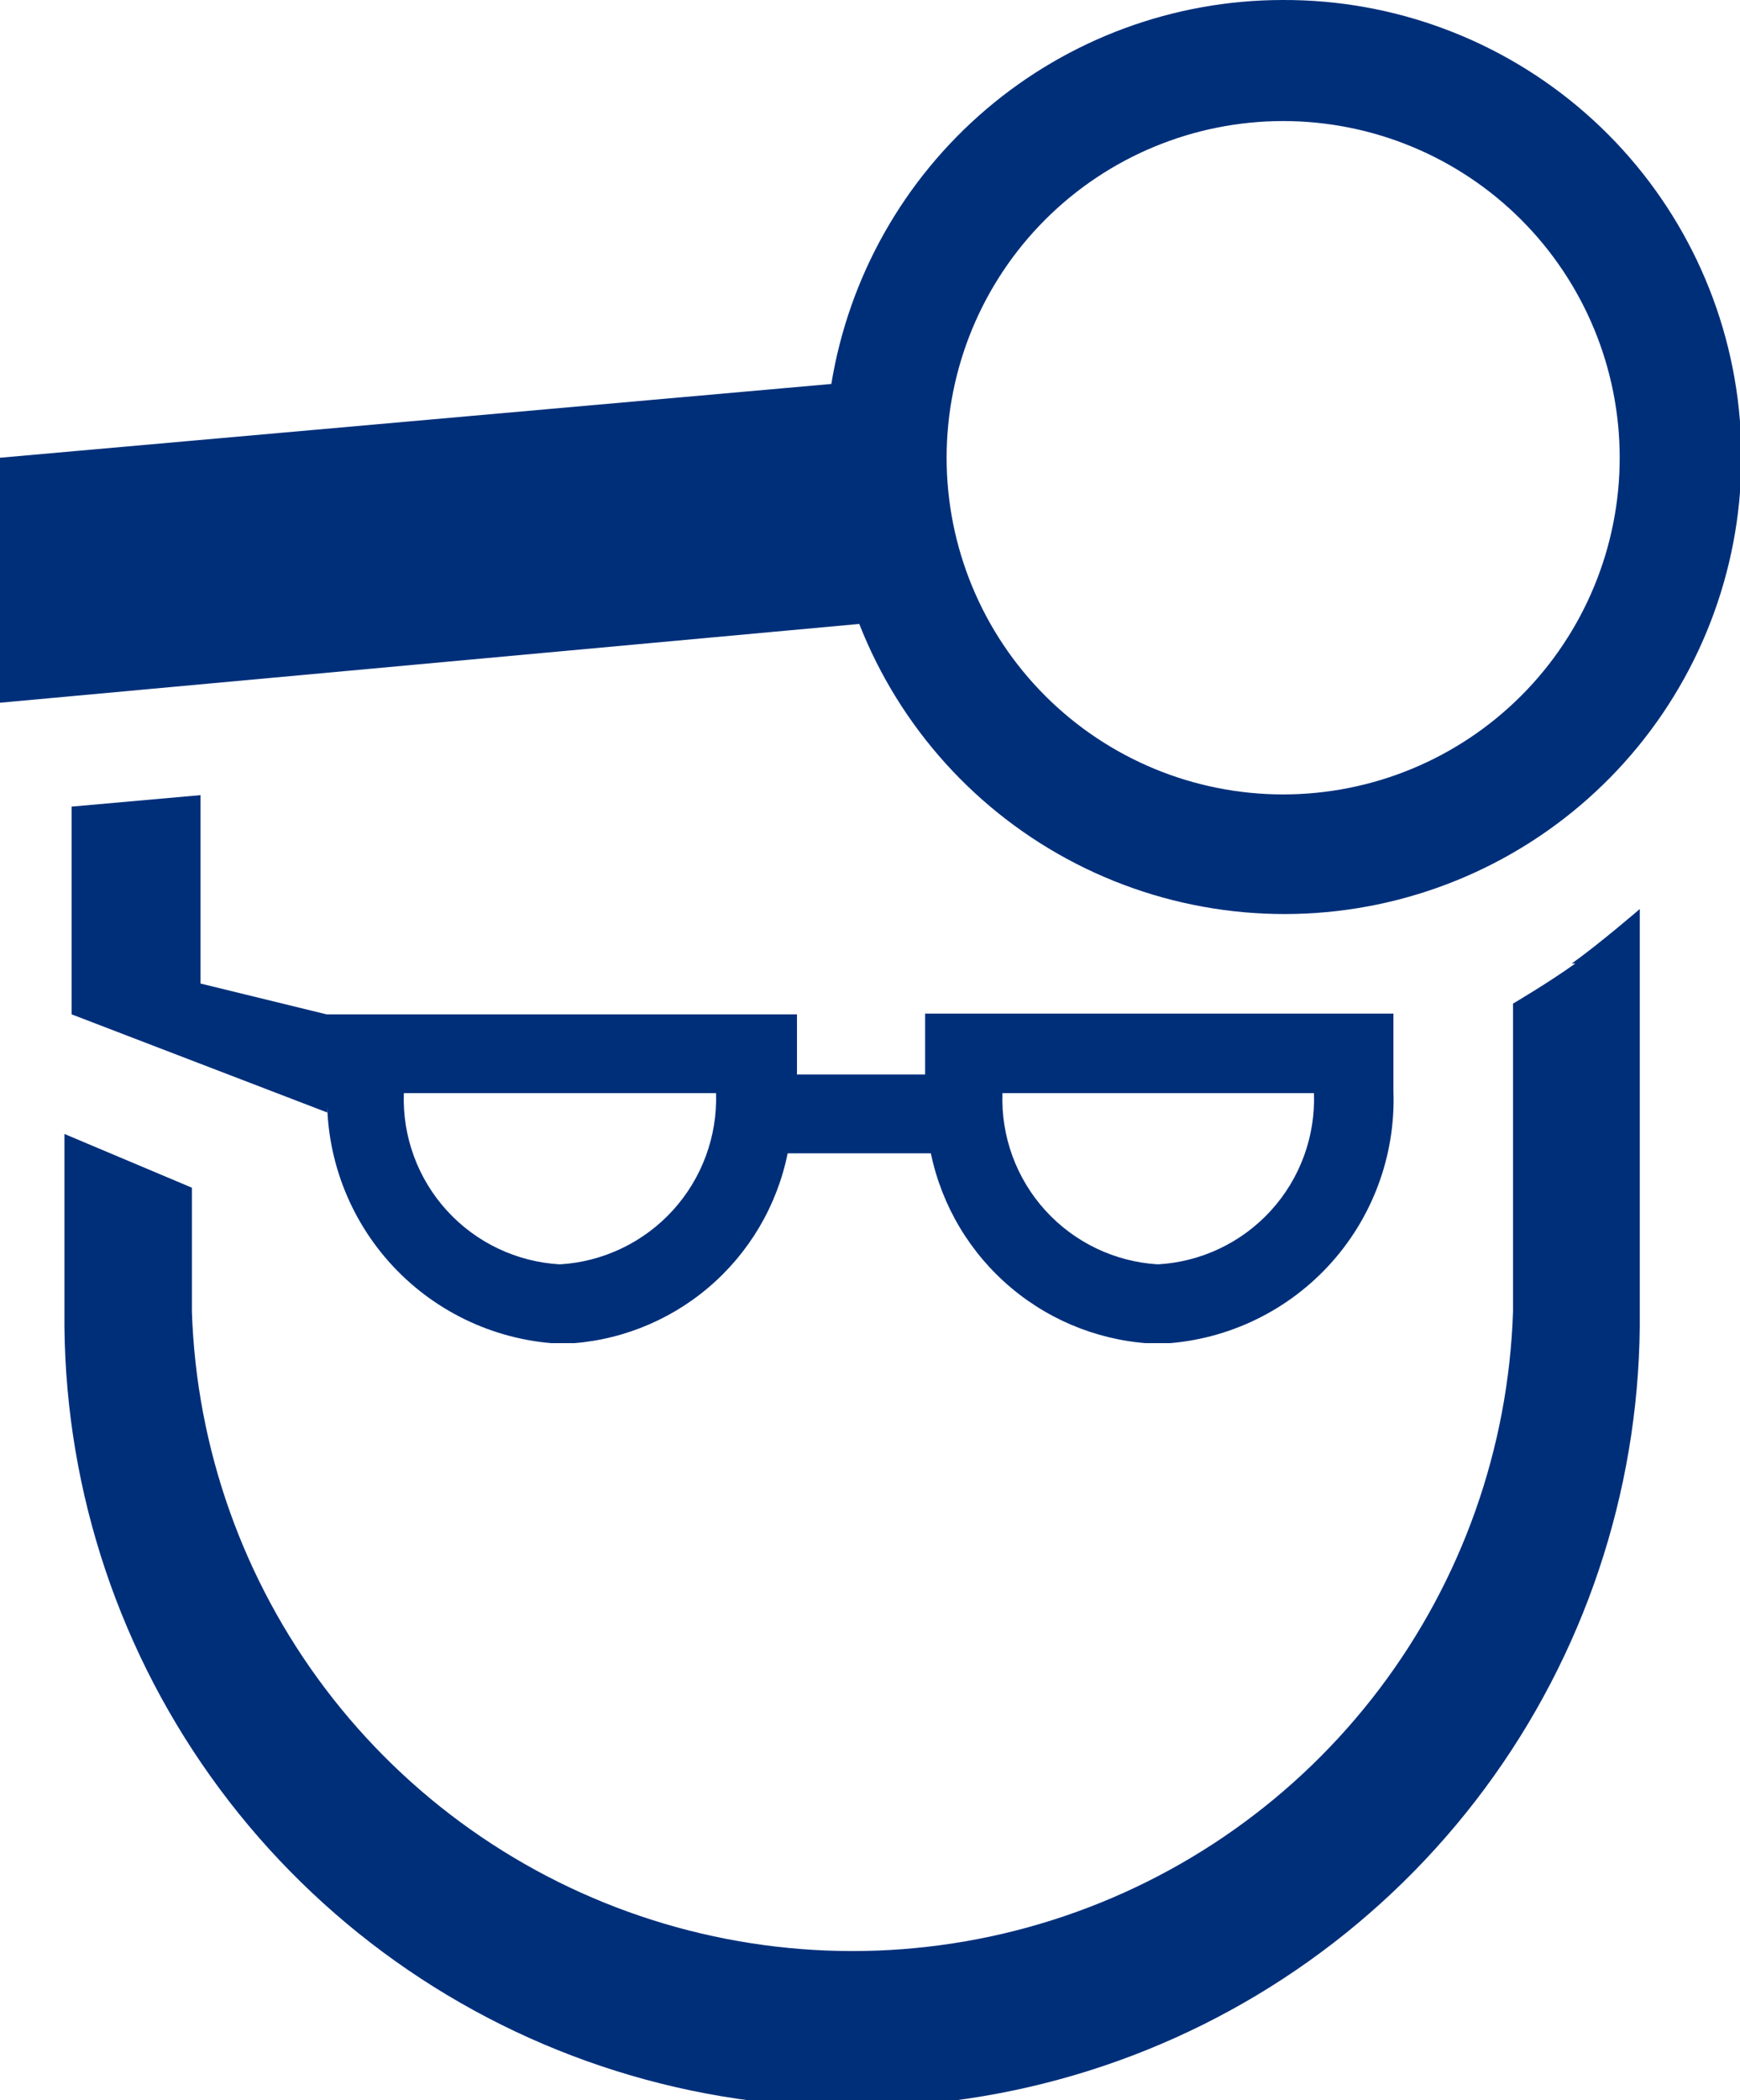 <svg xmlns="http://www.w3.org/2000/svg" xmlns:xlink="http://www.w3.org/1999/xlink" viewBox="0 0 24.3 29.32"><defs><style>.cls-1{fill:none;}.cls-2{clip-path:url(#clip-path);}.cls-3{fill:#002f7a;}.cls-4{clip-path:url(#clip-path-2);}.cls-5{clip-path:url(#clip-path-3);}</style><clipPath id="clip-path" transform="translate(0 0)"><path class="cls-1" d="M13.22,6.39a4.7,4.7,0,1,1,4.7,4.7h0a4.7,4.7,0,0,1-4.7-4.7M17.91,0a6.39,6.39,0,0,0-6.3,5.36L0,6.39V9.81l12-1.1A6.38,6.38,0,1,0,17.91,0Z"/></clipPath><clipPath id="clip-path-2" transform="translate(0 0)"><path class="cls-1" d="M22,13.45c-.36.26-.87.56-.87.56v4.3a9.23,9.23,0,0,1-18.45,0V16.58L.9,15.83v2.48a11,11,0,0,0,22,.21V12.69s-.58.5-.95.76"/></clipPath><clipPath id="clip-path-3" transform="translate(0 0)"><path class="cls-1" d="M5.67,15.26H10a2.32,2.32,0,0,1-2.18,2.39,2.31,2.31,0,0,1-2.18-2.39m8.36,0h4.35a2.31,2.31,0,0,1-2.18,2.39A2.31,2.31,0,0,1,14,15.26m-13-4v2.9l3.57,1.37v-.3a3.42,3.42,0,0,0,3.29,3.53A3.32,3.32,0,0,0,11,16.1h2a3.34,3.34,0,0,0,3.18,2.66,3.41,3.41,0,0,0,3.28-3.53V14.15H12.92V15H11.13v-.84H4.56L2.8,13.73l0-2.63Z"/></clipPath></defs><g id="Ebene_2" data-name="Ebene 2"><g id="Ebene_1-2" data-name="Ebene 1"><g id="Gruppe_5" data-name="Gruppe 5"><g class="cls-2"><g id="Gruppe_4" data-name="Gruppe 4"><rect id="Rechteck_4" data-name="Rechteck 4" class="cls-3" width="24.3" height="12.77"/></g></g></g><g id="Gruppe_7" data-name="Gruppe 7"><g class="cls-4"><g id="Gruppe_6" data-name="Gruppe 6"><rect id="Rechteck_5" data-name="Rechteck 5" class="cls-3" x="0.9" y="12.69" width="22.02" height="16.63"/></g></g></g><g id="Gruppe_9" data-name="Gruppe 9"><g class="cls-5"><g id="Gruppe_8" data-name="Gruppe 8"><rect id="Rechteck_6" data-name="Rechteck 6" class="cls-3" x="0.99" y="11.1" width="18.5" height="7.65"/></g></g></g></g></g></svg>